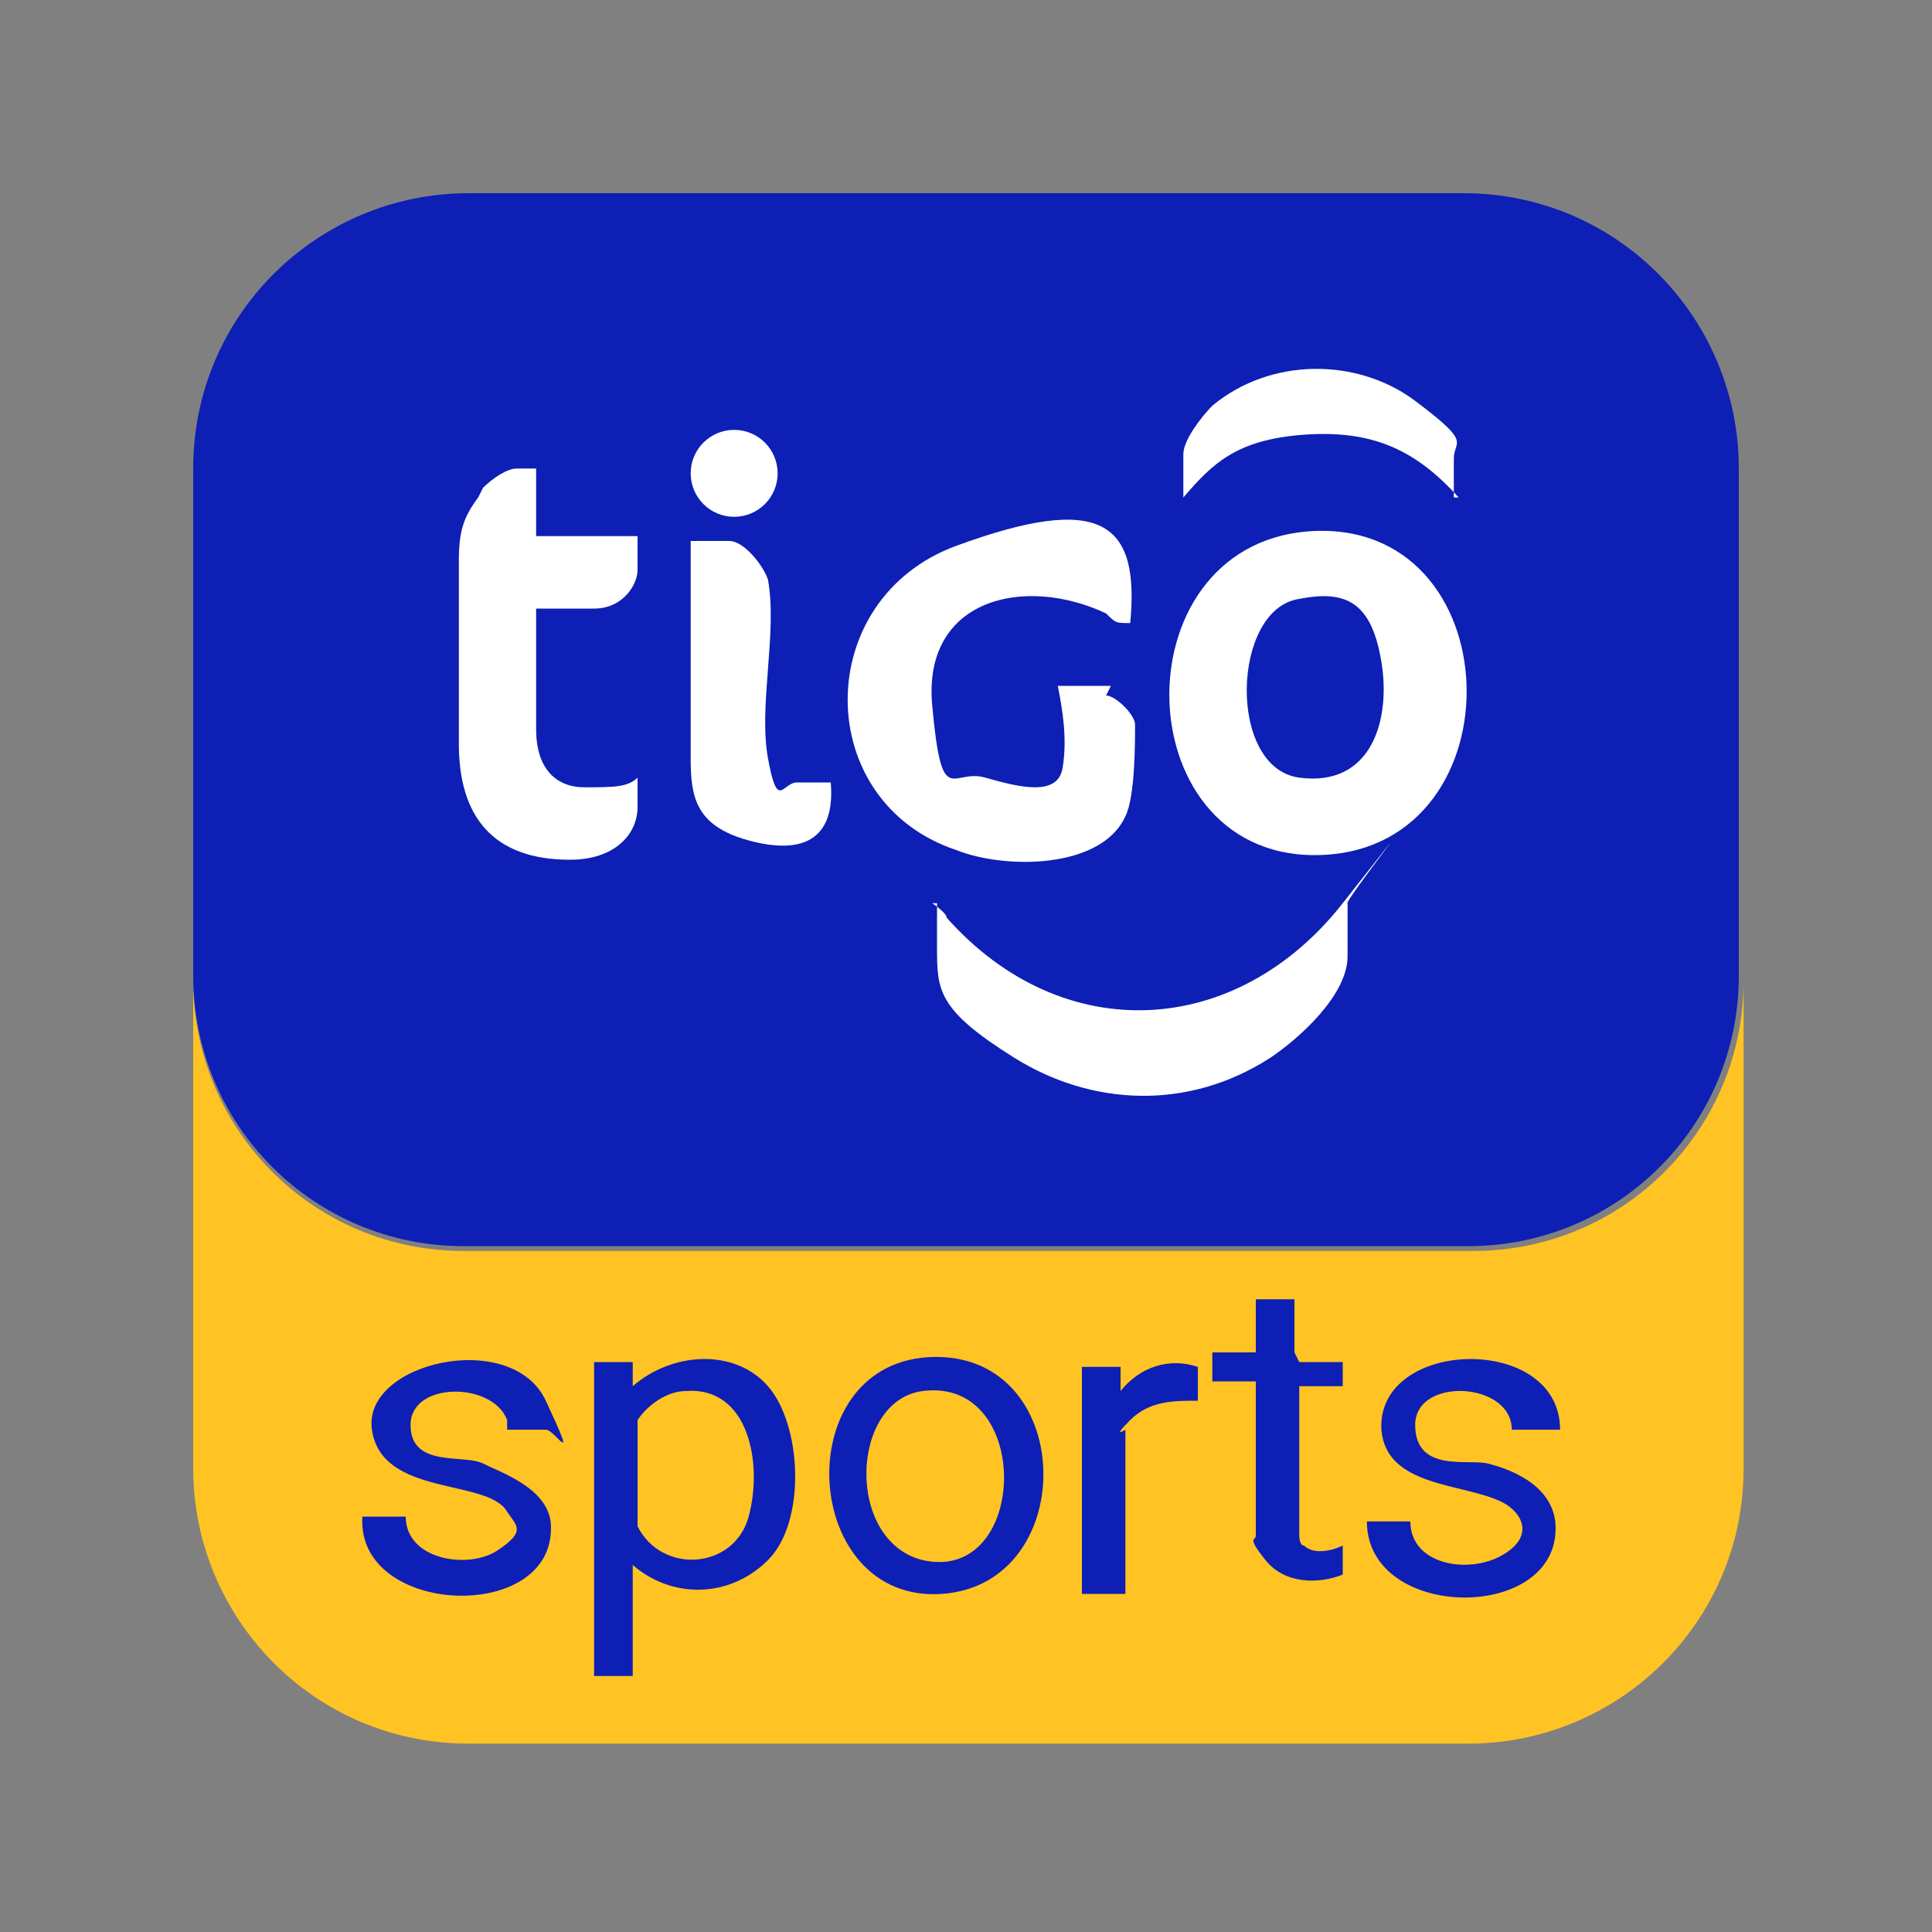<?xml version="1.0" encoding="UTF-8"?>
<svg id="Capa_1" xmlns="http://www.w3.org/2000/svg" version="1.1" viewBox="0 0 40 40">
  <rect x="0" y="0" width="40" height="40" fill="#808080" stroke="none"/>
  <!-- Generator: Adobe Illustrator 29.3.1, SVG Export Plug-In . SVG Version: 2.1.0 Build 151)  -->
  <defs>
    <style>
      .st0 {
        fill: #fff;
      }

      .st1 {
        fill: #0d1fb4;
      }

      .st2 {
        fill: #ffc324;
      }
    </style>
  </defs>
  <path class="st2" d="M30.4,25.9H9.6c-3.1,0-5.6-2.5-5.6-5.6v10.1c0,3.1,2.5,5.7,5.7,5.7h20.7c3.1,0,5.7-2.5,5.7-5.7v-10.1c0,3.1-2.5,5.6-5.6,5.6Z"/>
  <path class="st1" d="M30.3,4H9.7c-3.1,0-5.7,2.5-5.7,5.7v10.5c0,3.1,2.5,5.6,5.6,5.6h20.8c3.1,0,5.6-2.5,5.6-5.6v-10.5c0-3.1-2.5-5.7-5.7-5.7Z"/>
  <g>
    <path class="st1" d="M13.1,32.5v2.2s0,0,0,0h-.8v-6.5h.8v.5c.8-.7,2.1-.8,2.8,0s.8,2.8,0,3.6-2,.8-2.8.1ZM14.2,28.8c-.4,0-.8.3-1,.6v2.2c.5,1,2,.9,2.3-.2s0-2.7-1.3-2.6Z"/>
    <path class="st1" d="M19.2,28.1c3.1-.2,3.2,4.7.3,4.9s-3.2-4.7-.3-4.9ZM19.1,28.8c-1.5.2-1.6,3.1,0,3.5,2.2.5,2.3-3.8,0-3.5Z"/>
    <path class="st1" d="M7.5,31.4h.9c0,.9,1.3,1.1,1.9.7s.4-.5.2-.8c-.4-.7-2.6-.3-2.8-1.7s2.9-2.1,3.6-.6.2.6,0,.6h-.8c0,0,0-.1,0-.2-.3-.8-2-.8-2,.1s1.1.6,1.5.8,1.3.5,1.4,1.2c.2,2.1-3.9,2-3.9,0Z"/>
    <g>
      <path class="st1" d="M32.2,29.6h-.9c0-1-2-1.1-2-.1s1.1.7,1.5.8,1.3.4,1.4,1.2c.2,2.1-3.9,2.1-3.9,0h.9c0,.9,1.2,1.1,1.9.7s.4-.9,0-1.1c-.8-.4-2.4-.3-2.5-1.5-.1-1.9,3.7-2,3.7,0Z"/>
      <path class="st1" d="M26.9,28.2h.9s0,0,0,0v.5s0,0,0,0h-.9v3.1s0,.2.1.2c.2.2.6.1.8,0v.6c-.5.2-1.2.2-1.6-.3s-.2-.4-.2-.5v-3.2h-.9v-.6h.9v-1.1h.8s0,0,0,0v1.1Z"/>
      <path class="st1" d="M24.8,28.2v.8c-.5,0-1,0-1.4.4s-.1.2-.1.2v3.4h-.9v-4.7h.8v.5c.4-.5,1-.7,1.6-.5Z"/>
    </g>
  </g>
  <g>
    <path class="st0" d="M22.9,14.4c.2,0,.6.4.6.6,0,.4,0,1.5-.2,1.9-.5,1.1-2.5,1.1-3.5.7-3-1-3-5.2,0-6.3s3.8-.5,3.6,1.6c-.3,0-.3,0-.5-.2-1.7-.8-3.8-.3-3.6,1.9s.4,1.3,1.1,1.5,1.5.4,1.6-.2,0-1.2-.1-1.7c.3,0,.8,0,1.1,0Z"/>
    <path class="st0" d="M19.3,18.7c0,0,.3.2.3.3,2.4,2.7,6,2.5,8.2-.3s0,0,.1,0v1.1c0,.8-1,1.7-1.6,2.1-1.7,1.1-3.7,1-5.3,0s-1.6-1.4-1.6-2.3,0-.9,0-.9Z"/>
    <path class="st0" d="M10,10.1c.2-.2.5-.4.7-.4h.4v1.4h2.1v.7c0,.3-.3.8-.9.8h-1.2v2.5c0,.8.4,1.2,1,1.2s.9,0,1.1-.2h0v.6c0,.6-.5,1.1-1.4,1.1-1.6,0-2.3-.9-2.3-2.4v-3.8c0-.6.1-.9.4-1.3"/>
    <g>
      <path class="st0" d="M17.2,16.2c.1,1.2-.6,1.5-1.7,1.2s-1.2-.9-1.2-1.7v-4.5h.8c.3,0,.7.5.8.8.2,1.1-.2,2.6,0,3.7s.3.5.6.5h.6Z"/>
      <circle class="st0" cx="15.2" cy="9.8" r=".9"/>
    </g>
    <g>
      <path class="st0" d="M27.1,11c4.2-.3,4.4,6.5.3,6.7-4.1.2-4.3-6.4-.3-6.7ZM26.9,12.4c-1.4.2-1.5,3.5,0,3.7s1.9-1.2,1.7-2.4-.7-1.5-1.7-1.3Z"/>
      <path class="st0" d="M30.2,10.3c-.9-1-1.8-1.4-3.2-1.3s-1.9.6-2.5,1.3v-.9c0-.3.4-.8.6-1,1.2-1,3-1,4.2-.1s.8.8.8,1.2v.8Z"/>
    </g>
  </g>
</svg>